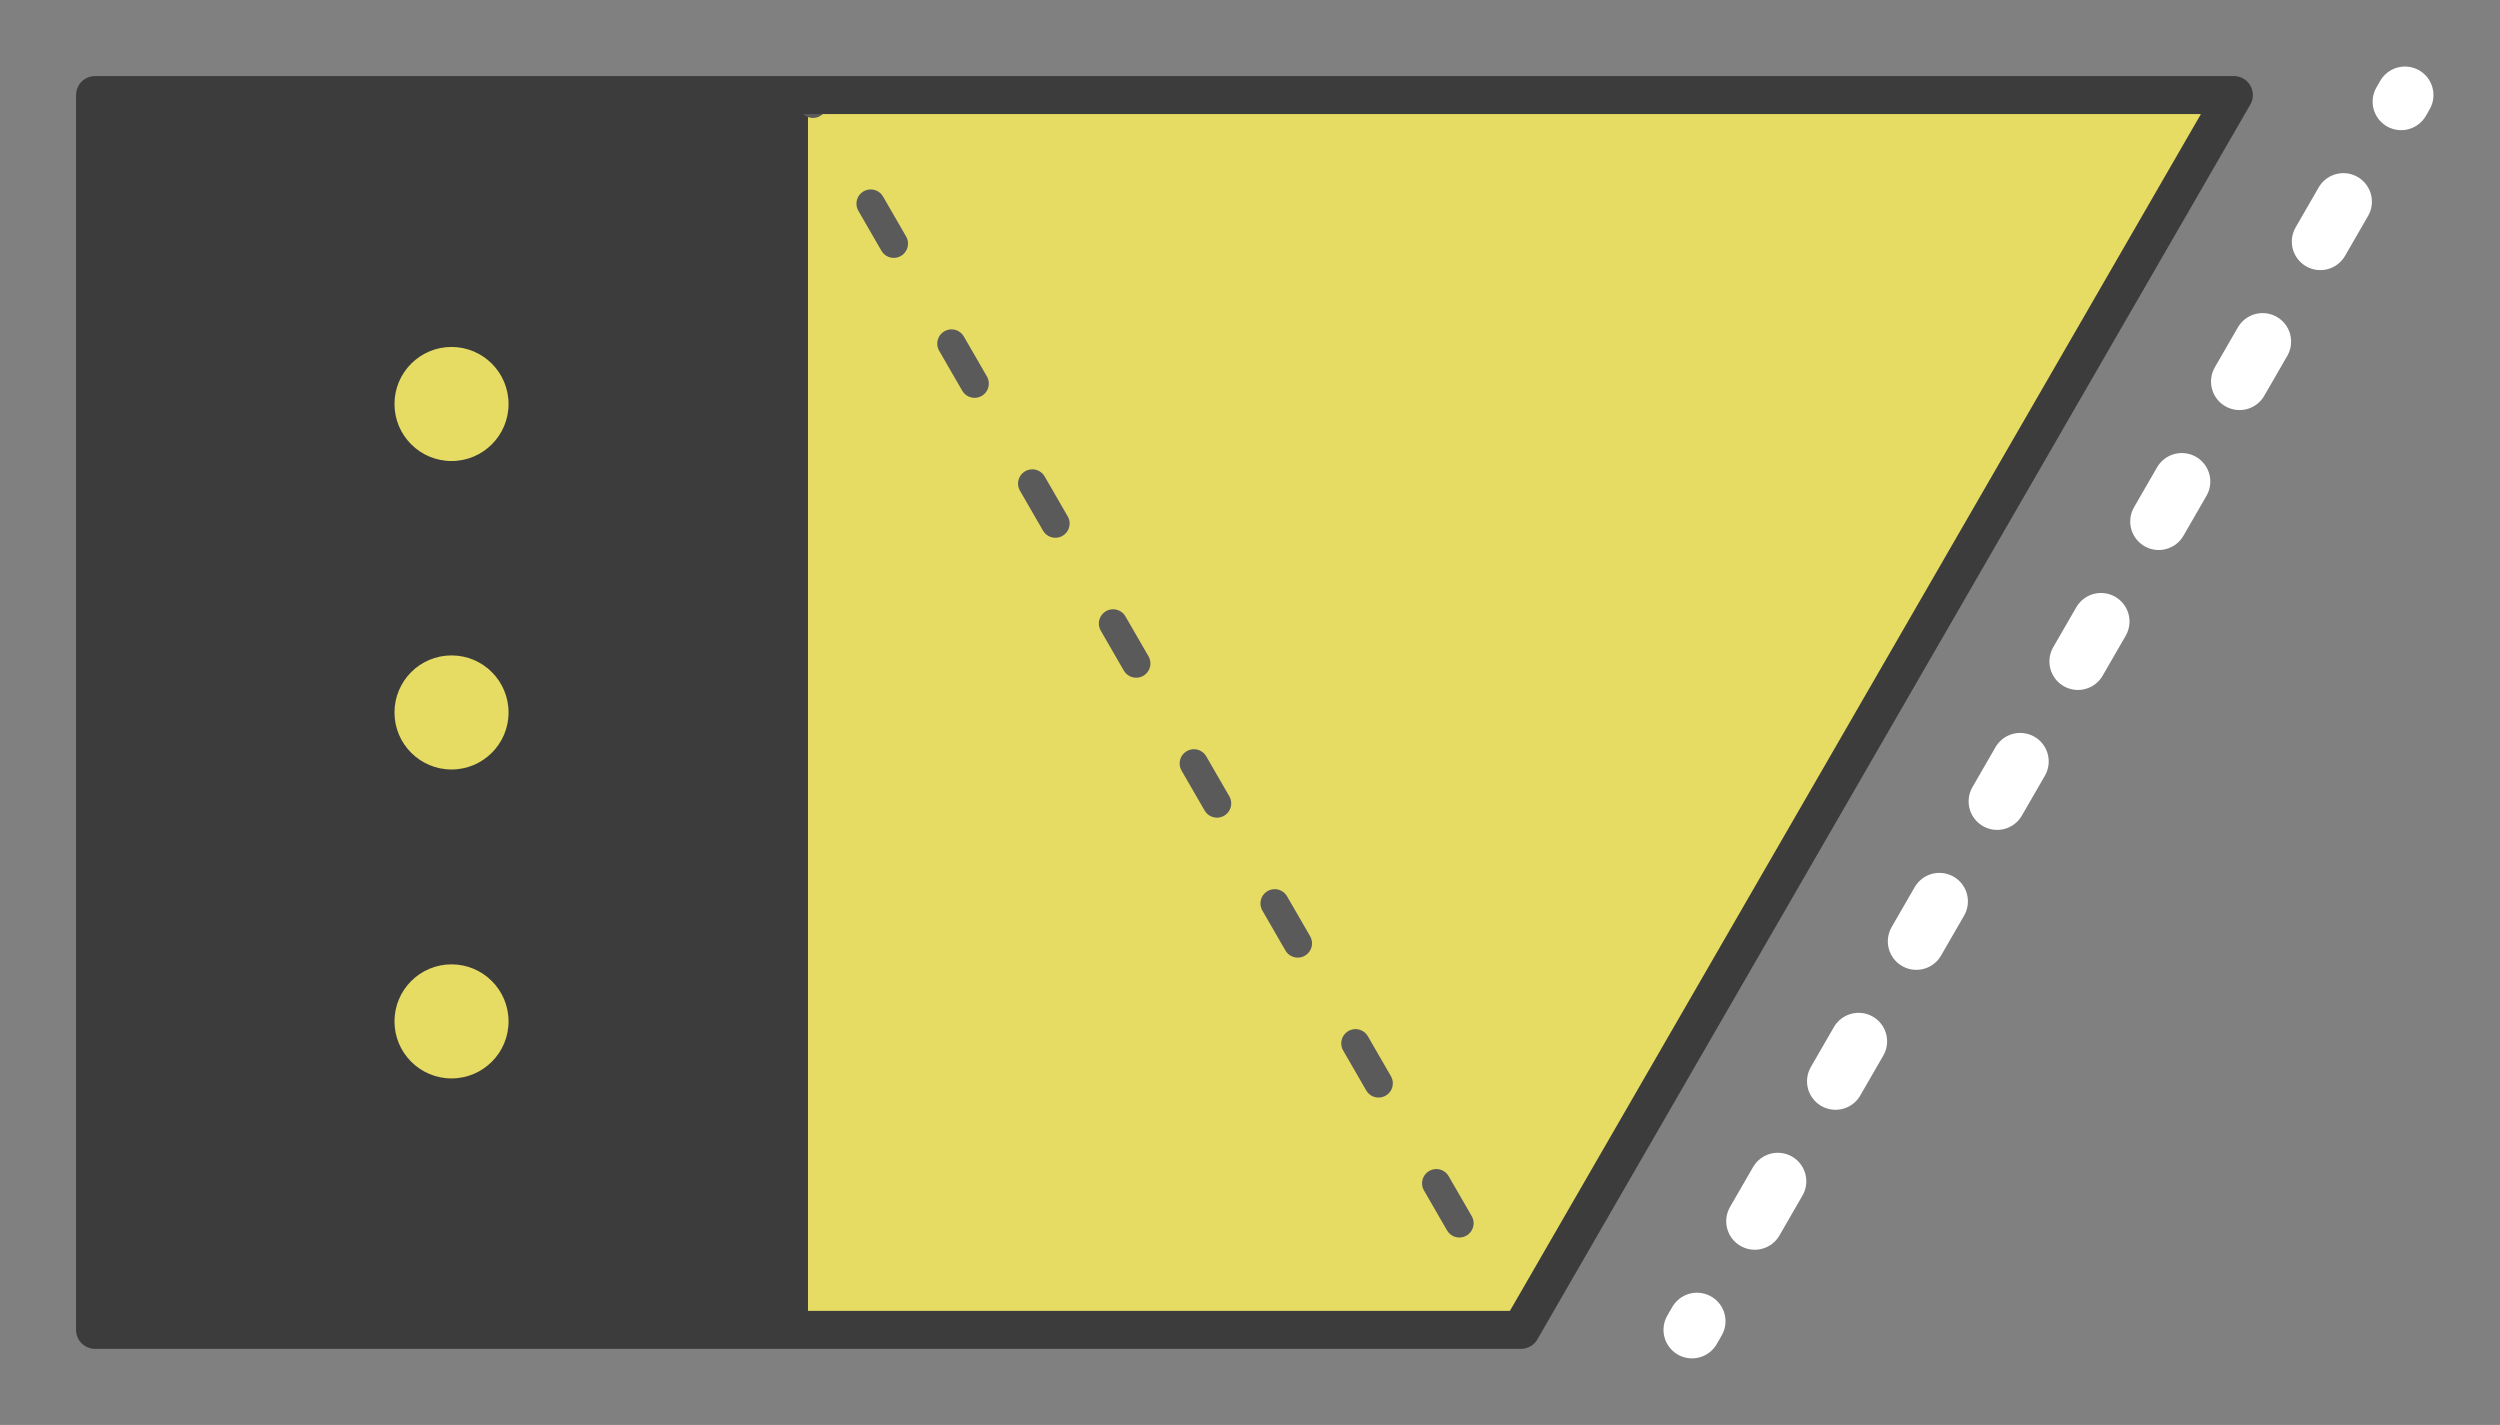 
<svg
    xmlns="http://www.w3.org/2000/svg"
    xmlns:xlink="http://www.w3.org/1999/xlink"
    width="94.68"
    height="53.965"
><rect width="100%" height="100%" fill="#808080" stroke="none"/> <!-- elements within svg: -->
    <g
        transform=" scale(18) translate(4.7 0.2)"
    > <!-- elements within g: -->
        <polygon
            points=" 0 0 -1.5 2.598 -4.5 2.598 -4.5 0"
            fill="#E6DC64"
            stroke="none"
            transform=" translate(0 0)"
        /> <!-- /polygon -->
        <polygon
            points=" -3 2.598 -4.5 2.598 -4.5 0 -3 0"
            fill="#3C3C3C"
            stroke="none"
            transform=" translate(0 0)"
        /> <!-- /polygon -->
        <circle
            cx="-3.75"
            cy="1.949"
            r="0.12"
            fill="#E6DC64"
            stroke="none"
        /> <!-- /circle -->
        <circle
            cx="-3.75"
            cy="1.299"
            r="0.12"
            fill="#E6DC64"
            stroke="none"
        /> <!-- /circle -->
        <circle
            cx="-3.75"
            cy="0.65"
            r="0.12"
            fill="#E6DC64"
            stroke="none"
        /> <!-- /circle -->
        <line
            x1="-1.5"
            y1="2.598"
            x2="-3"
            y2="0"
            stroke="#5A5A5A"
            stroke-width="0.06"
            stroke-linecap="round"
            stroke-dasharray=" 0.032 0.243 0.097 0.243 0.097 0.243 0.097 0.243 0.097 0.243 0.097 0.243 0.097 0.243 0.097 0.243 0.097 0.243"
            stroke-dashoffset="0.016"
        /> <!-- /line -->
        <polygon
            points=" 0 0 -1.5 2.598 -4.5 2.598 -4.5 0"
            fill="none"
            stroke="#3C3C3C"
            stroke-width="0.08"
            stroke-linejoin="round"
            transform=" translate(0 0)"
        /> <!-- /polygon -->
        <line
            x1="0.36"
            y1="0"
            x2="-1.14"
            y2="2.598"
            stroke="#FFFFFF"
            stroke-width="0.12"
            stroke-linecap="round"
            stroke-dasharray=" 0.032 0.243 0.097 0.243 0.097 0.243 0.097 0.243 0.097 0.243 0.097 0.243 0.097 0.243 0.097 0.243 0.097 0.243"
            stroke-dashoffset="0.016"
        /> <!-- /line -->
    </g>
</svg>